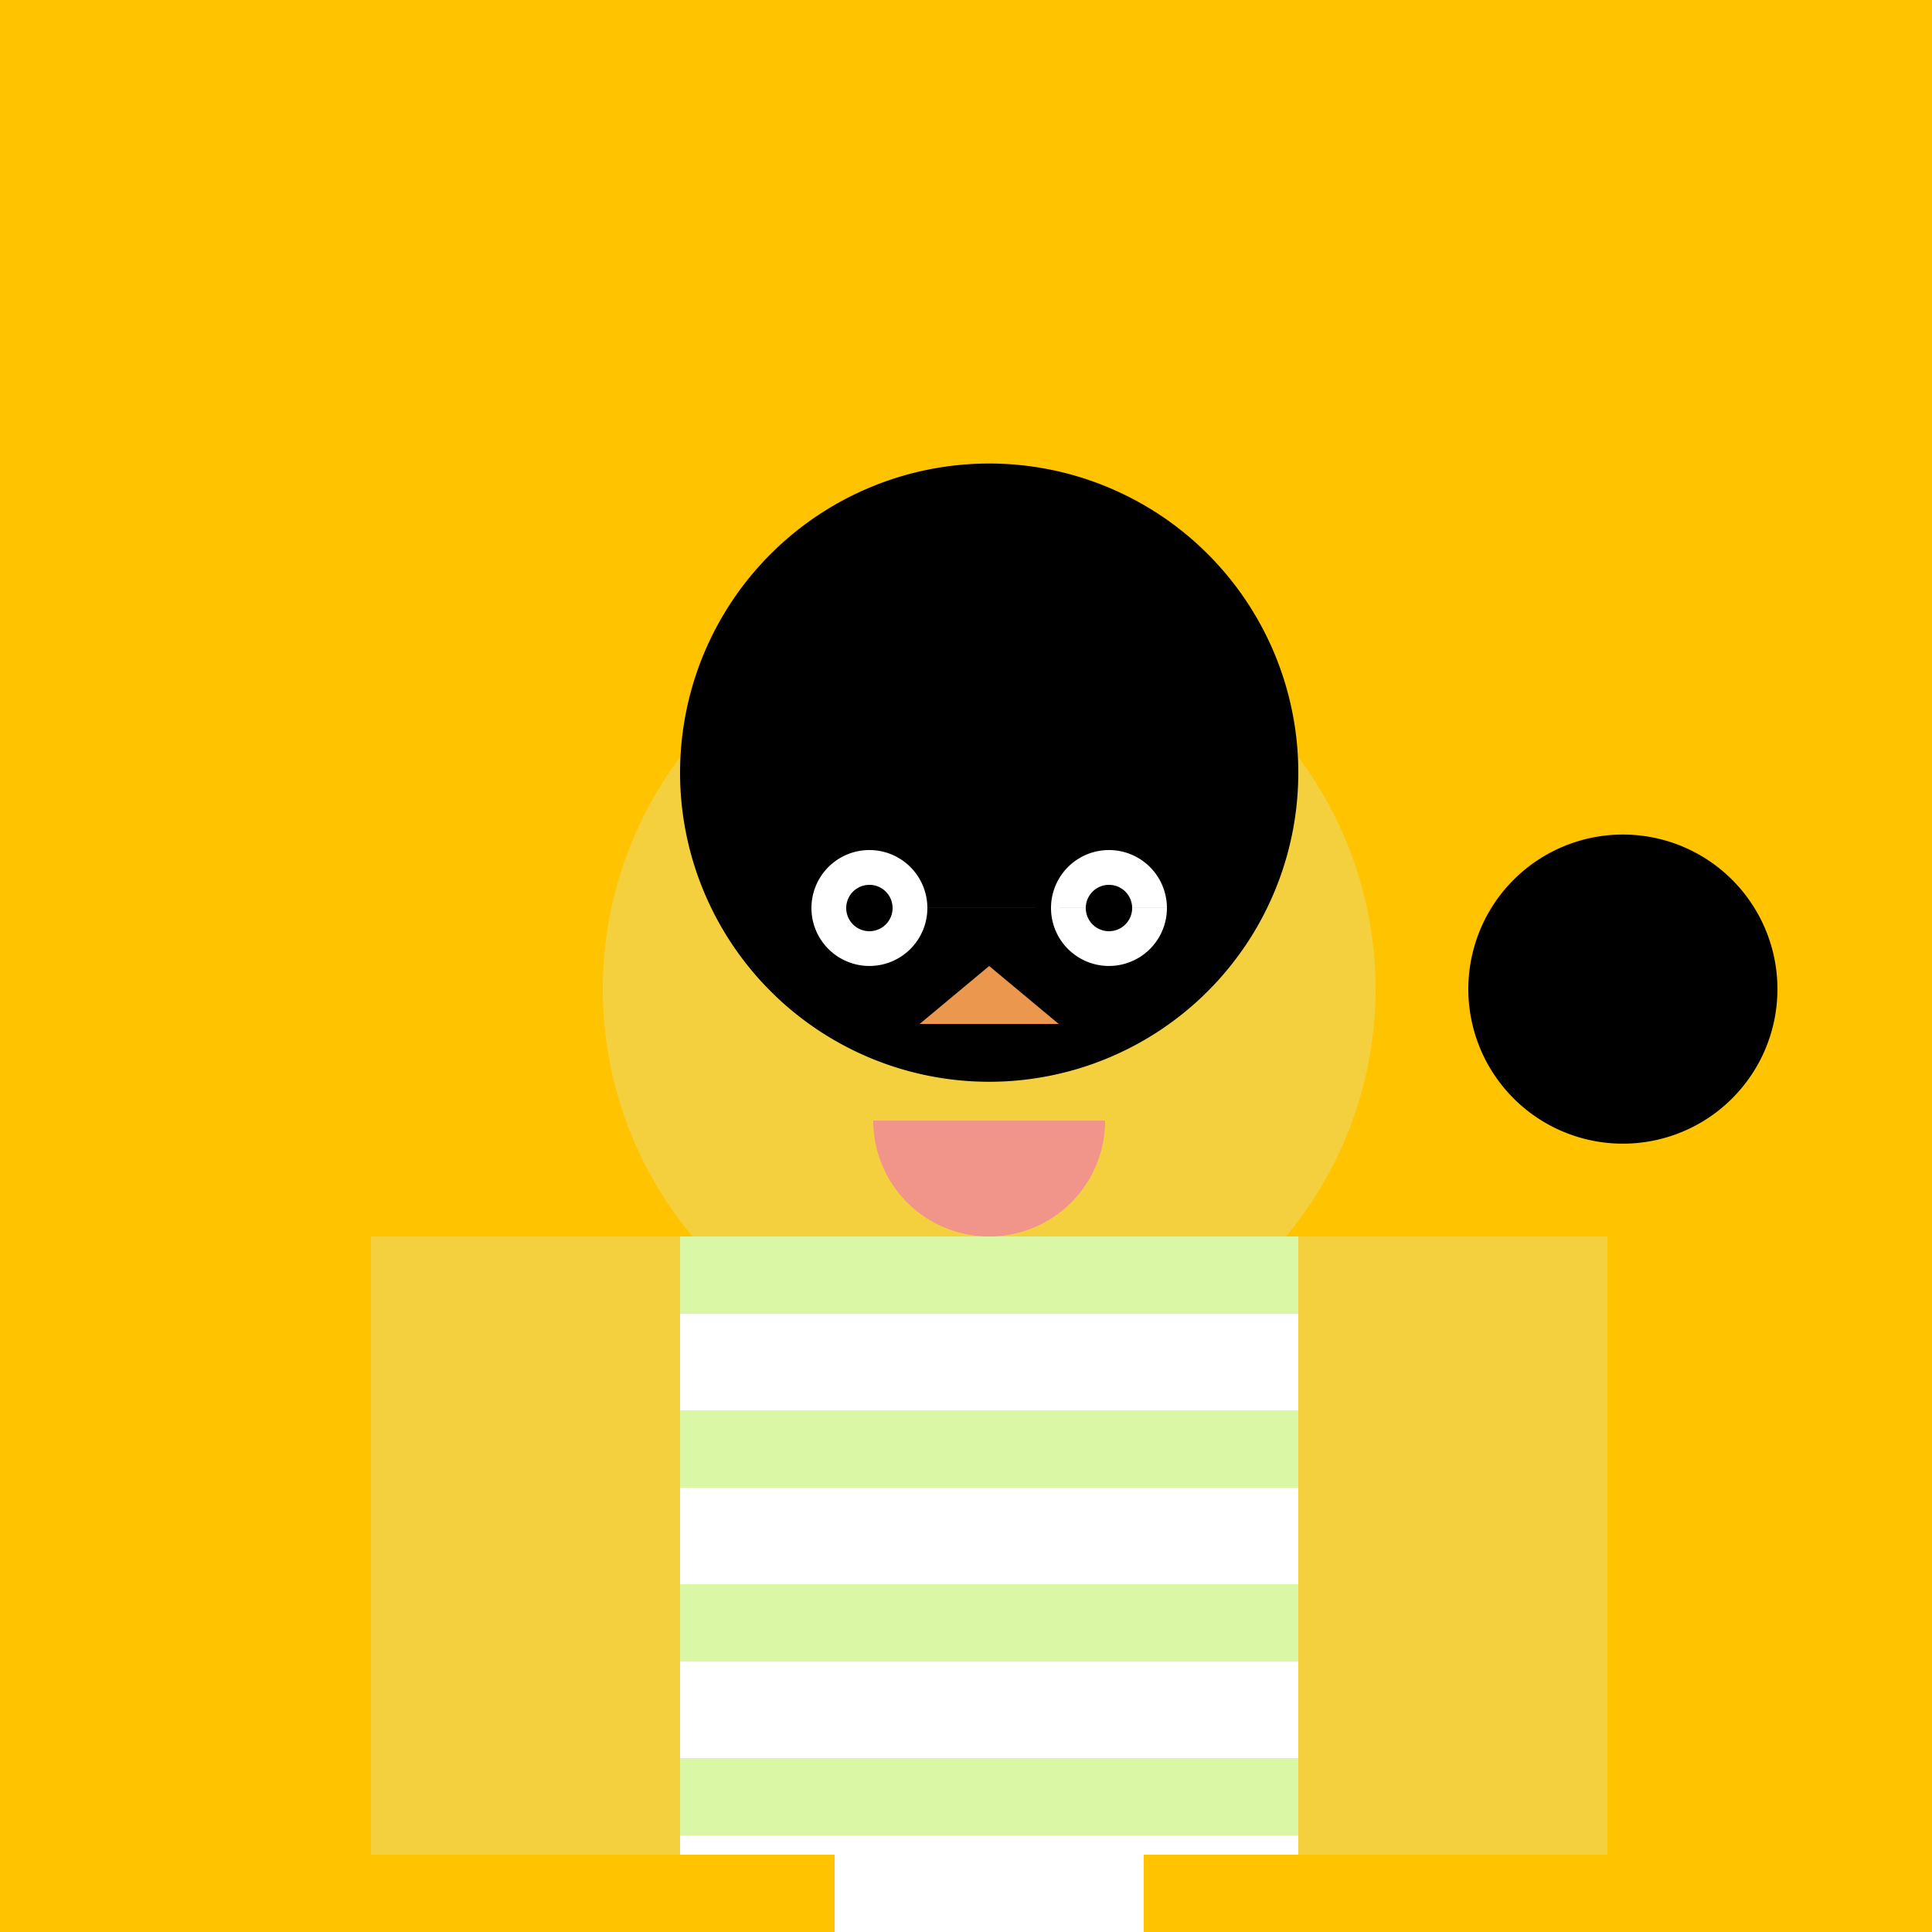 <!--

Generated by DrawGPT.
Free, open source, AI generated images in SVG, PNG, and HTML Canvas format.
https://drawgpt.ai

Created: 2023-09-26T22:49:43.655Z
Link: https://drawgpt.ai/prompt/68525/

-->
<svg xmlns="http://www.w3.org/2000/svg" xmlns:xlink="http://www.w3.org/1999/xlink" width="500" height="500"><defs/><g><rect fill="#FFC300" stroke="none" x="0" y="0" width="512" height="512"/><path fill="#F4D03F" stroke="none" paint-order="stroke fill markers" d=" M 356 256 A 100 100 0 1 1 356 255.9"/><path fill="#000000" stroke="none" paint-order="stroke fill markers" d=" M 336 200 A 80 80 0 1 1 336 199.92"/><path fill="#FFFFFF" stroke="none" paint-order="stroke fill markers" d=" M 240 235 A 15 15 0 1 1 240 234.985 L 302 235 A 15 15 0 1 1 302 234.985"/><path fill="#000000" stroke="none" paint-order="stroke fill markers" d=" M 231 235 A 6 6 0 1 1 231 234.994 L 293 235 A 6 6 0 1 1 293 234.994"/><path fill="#EB984E" stroke="none" paint-order="stroke fill markers" d=" M 256 250 L 238 265 L 274 265"/><path fill="#F1948A" stroke="none" paint-order="stroke fill markers" d=" M 286 290 A 30 30 0 0 1 226 290"/><rect fill="#FFFFFF" stroke="none" x="176" y="320" width="160" height="160"/><rect fill="#DAF7A6" stroke="none" x="176" y="320" width="160" height="20"/><rect fill="#DAF7A6" stroke="none" x="176" y="365" width="160" height="20"/><rect fill="#DAF7A6" stroke="none" x="176" y="410" width="160" height="20"/><rect fill="#DAF7A6" stroke="none" x="176" y="455" width="160" height="20"/><rect fill="#F4D03F" stroke="none" x="96" y="320" width="80" height="160"/><rect fill="#F4D03F" stroke="none" x="336" y="320" width="80" height="160"/><rect fill="#FFFFFF" stroke="none" x="216" y="480" width="80" height="32"/><rect fill="#F4D03F" stroke="none" x="216" y="512" width="24" height="96"/><rect fill="#F4D03F" stroke="none" x="272" y="512" width="24" height="96"/><rect fill="#000000" stroke="none" x="216" y="608" width="80" height="16"/><rect fill="#000000" stroke="none" x="312" y="608" width="80" height="16"/><path fill="#000000" stroke="none" paint-order="stroke fill markers" d=" M 460 256 A 40 40 0 1 1 460 255.96"/></g></svg>